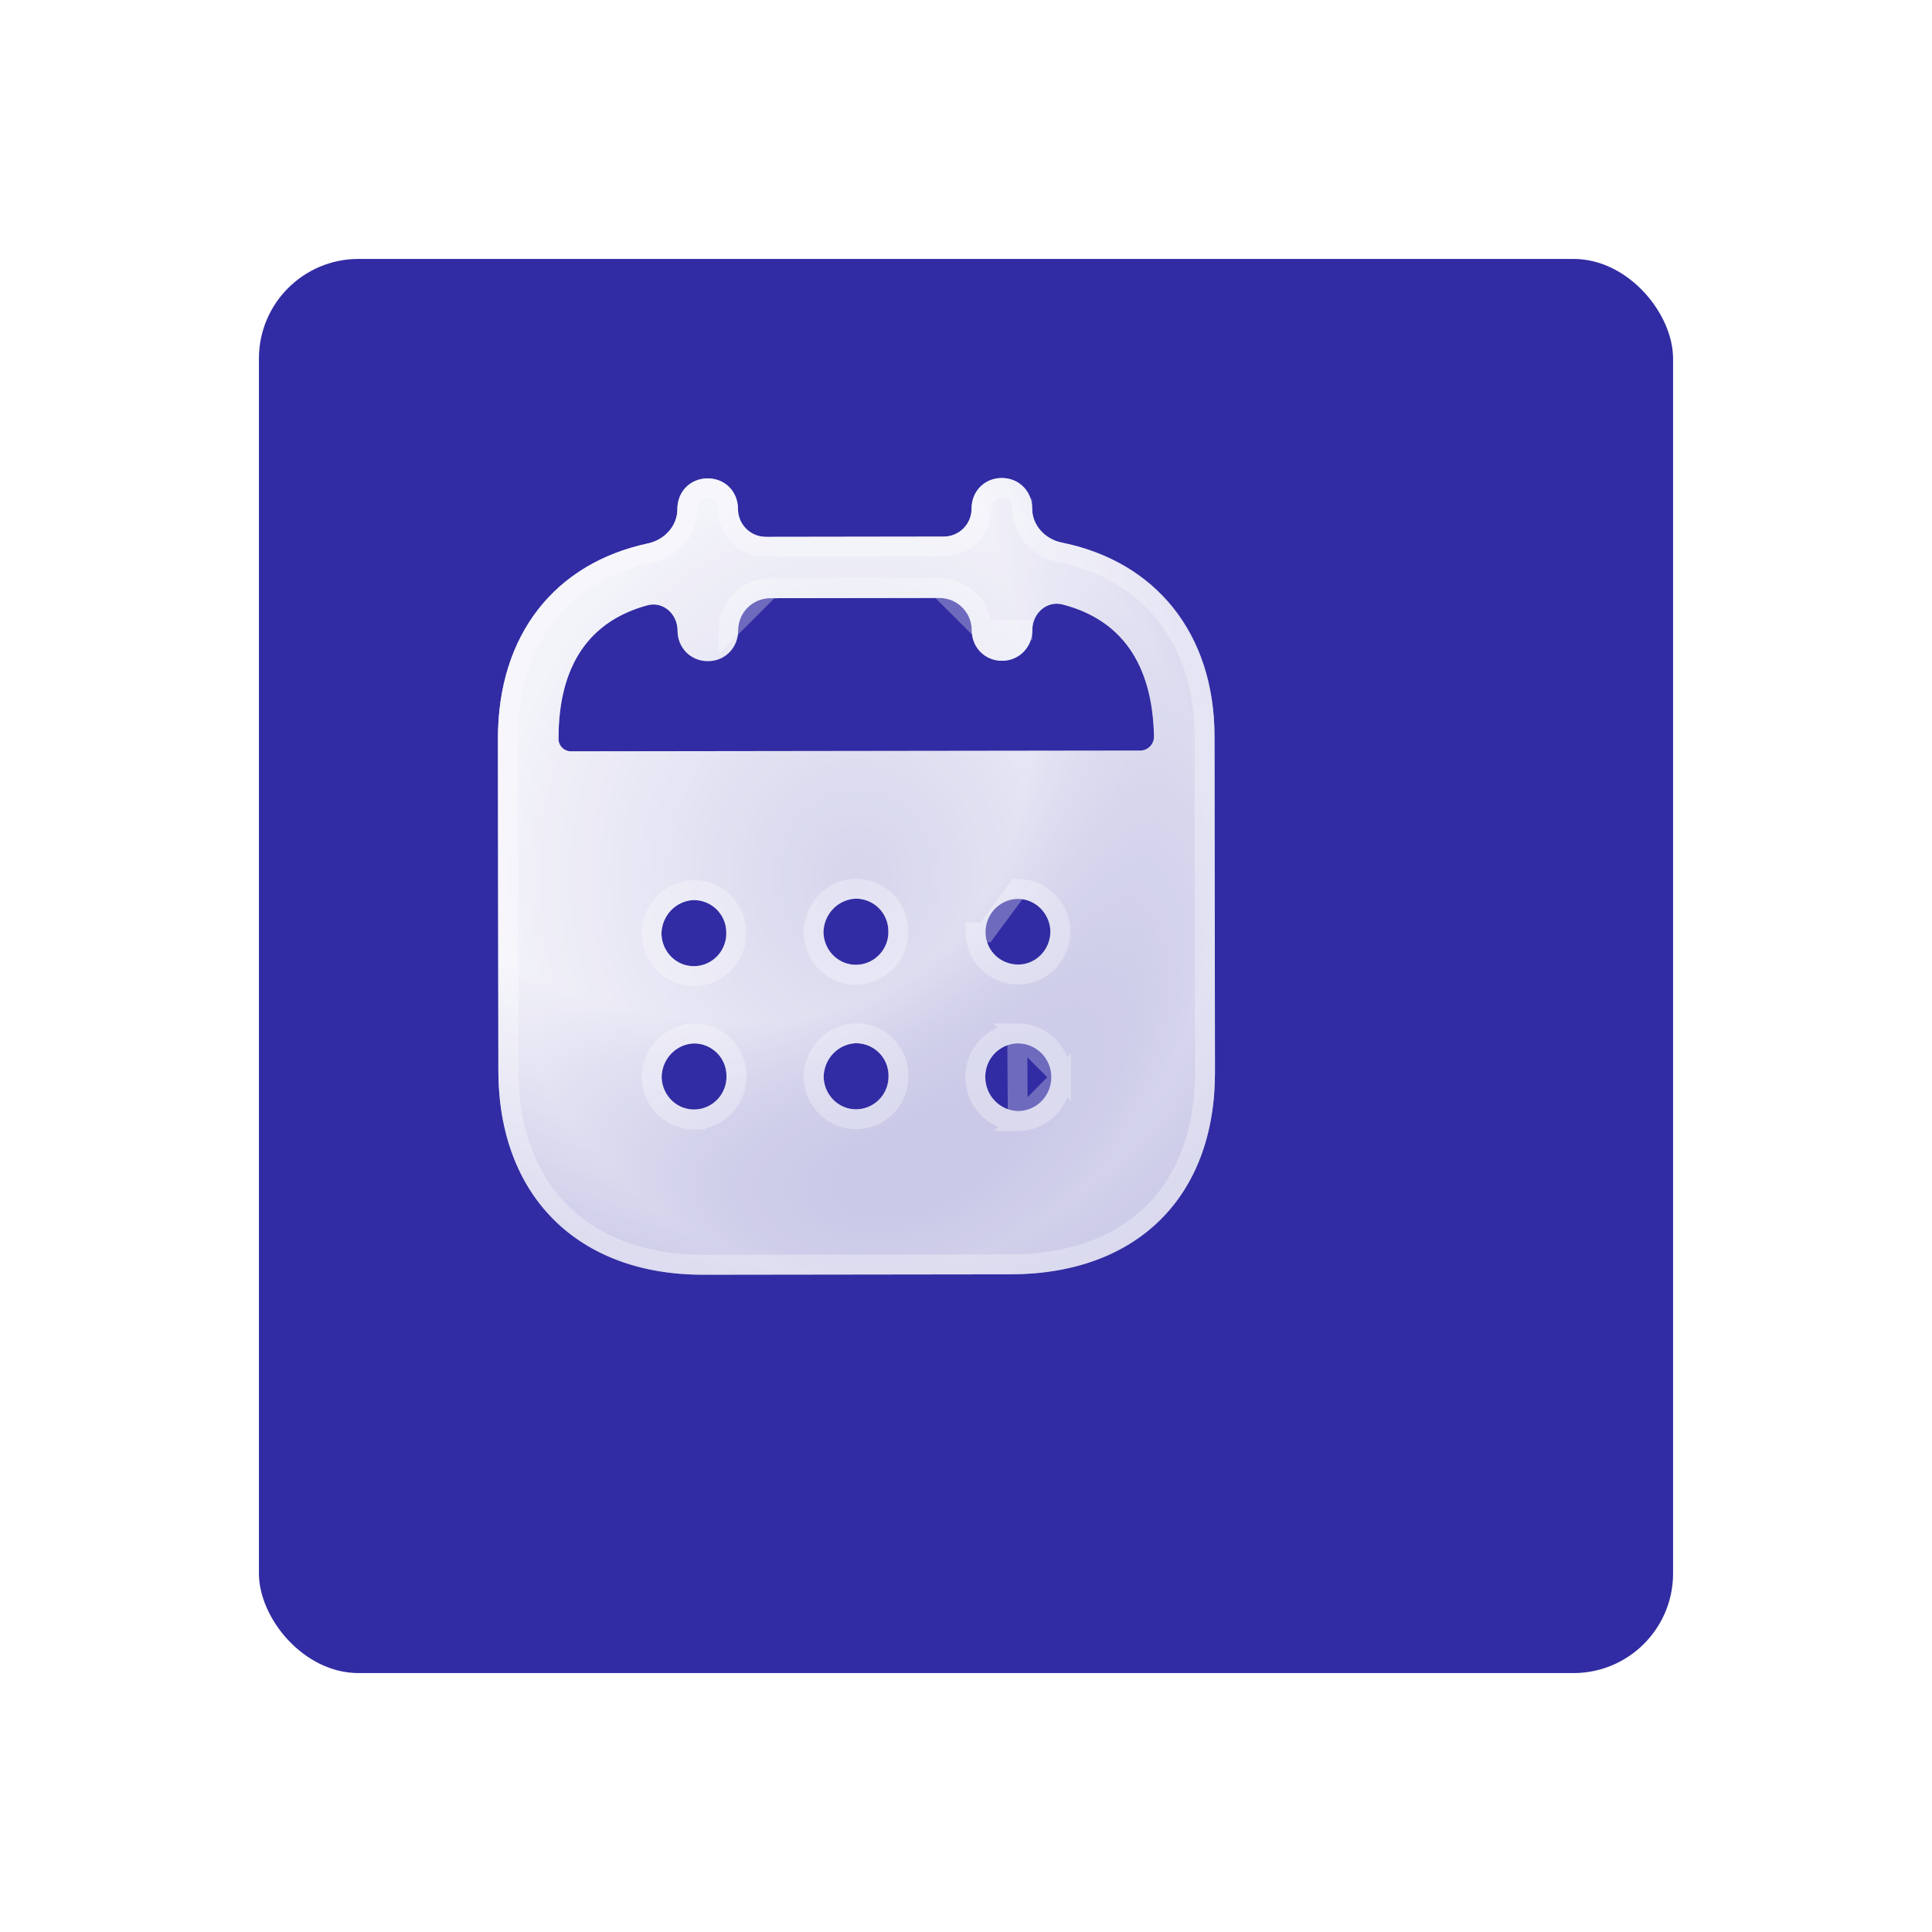 <svg width="97" height="97" viewBox="0 0 97 97" fill="none" xmlns="http://www.w3.org/2000/svg">
<g filter="url(#filter0_d_3306_17571)">
<rect x="8" y="8" width="71" height="71" rx="5" fill="#312CA3"/>
</g>
<g filter="url(#filter1_b_3306_17571)">
<path d="M50.299 24C51.148 23.998 51.82 24.658 51.822 25.537C51.823 26.384 52.478 27.074 53.308 27.242C57.977 28.183 60.973 31.757 60.978 36.98L61 53.831C61.008 60.108 57.065 63.97 50.744 63.98L35.304 64C29.022 64.008 25.03 60.054 25.022 53.759L25 37.105C24.993 31.849 27.881 28.279 32.531 27.284C33.361 27.107 34.011 26.41 34.01 25.561C34.008 24.682 34.66 24.02 35.529 24.02C36.398 24.018 37.049 24.678 37.051 25.557C37.052 26.33 37.68 26.956 38.453 26.955L47.383 26.942C48.156 26.941 48.782 26.314 48.781 25.541C48.779 24.662 49.431 24.002 50.299 24ZM51.105 52.384H51.085C50.177 52.406 49.448 53.167 49.468 54.087C49.47 55.007 50.203 55.764 51.111 55.784C52.037 55.782 52.787 55.02 52.785 54.081C52.785 53.141 52.033 52.384 51.105 52.384ZM34.834 52.386C33.925 52.426 33.215 53.187 33.217 54.107C33.258 55.026 34.008 55.746 34.917 55.704C35.807 55.664 36.516 54.903 36.475 53.983C36.455 53.083 35.722 52.384 34.834 52.386ZM42.969 52.376C42.061 52.418 41.352 53.177 41.352 54.097C41.394 55.017 42.144 55.734 43.052 55.694C43.941 55.652 44.652 54.892 44.61 53.971C44.591 53.073 43.858 52.374 42.969 52.376ZM34.824 45.189C33.916 45.229 33.207 45.991 33.209 46.91C33.248 47.83 34.001 48.55 34.909 48.508C35.797 48.468 36.506 47.706 36.465 46.787C36.445 45.887 35.715 45.187 34.824 45.189ZM42.962 45.119C42.053 45.159 41.342 45.921 41.344 46.841C41.384 47.76 42.136 48.478 43.044 48.438C43.933 48.396 44.642 47.636 44.602 46.717C44.581 45.817 43.85 45.117 42.962 45.119ZM51.097 45.129C50.189 45.149 49.478 45.889 49.48 46.809V46.831C49.5 47.75 50.25 48.448 51.16 48.428C52.049 48.406 52.758 47.644 52.738 46.725C52.697 45.845 51.984 45.127 51.097 45.129ZM48.789 31.638C48.788 30.744 48.062 30.02 47.167 30.021L38.675 30.033C37.781 30.034 37.058 30.759 37.059 31.652C37.059 32.514 36.41 33.193 35.541 33.193C34.672 33.195 34.018 32.518 34.018 31.656C34.017 30.832 33.298 30.173 32.502 30.39C29.611 31.177 28.036 33.372 28.041 37.101C28.042 37.445 28.321 37.723 28.665 37.722L57.24 37.684C57.626 37.684 57.939 37.37 57.939 36.983C57.866 33.285 56.259 31.099 53.345 30.348C52.544 30.141 51.829 30.807 51.83 31.634C51.83 32.494 51.16 33.175 50.311 33.175C49.442 33.177 48.789 32.498 48.789 31.638Z" fill="url(#paint0_radial_3306_17571)" fill-opacity="0.8"/>
<path d="M50.299 24C51.148 23.998 51.82 24.658 51.822 25.537C51.823 26.384 52.478 27.074 53.308 27.242C57.977 28.183 60.973 31.757 60.978 36.98L61 53.831C61.008 60.108 57.065 63.97 50.744 63.98L35.304 64C29.022 64.008 25.03 60.054 25.022 53.759L25 37.105C24.993 31.849 27.881 28.279 32.531 27.284C33.361 27.107 34.011 26.41 34.01 25.561C34.008 24.682 34.66 24.02 35.529 24.02C36.398 24.018 37.049 24.678 37.051 25.557C37.052 26.33 37.68 26.956 38.453 26.955L47.383 26.942C48.156 26.941 48.782 26.314 48.781 25.541C48.779 24.662 49.431 24.002 50.299 24ZM51.105 52.384H51.085C50.177 52.406 49.448 53.167 49.468 54.087C49.47 55.007 50.203 55.764 51.111 55.784C52.037 55.782 52.787 55.02 52.785 54.081C52.785 53.141 52.033 52.384 51.105 52.384ZM34.834 52.386C33.925 52.426 33.215 53.187 33.217 54.107C33.258 55.026 34.008 55.746 34.917 55.704C35.807 55.664 36.516 54.903 36.475 53.983C36.455 53.083 35.722 52.384 34.834 52.386ZM42.969 52.376C42.061 52.418 41.352 53.177 41.352 54.097C41.394 55.017 42.144 55.734 43.052 55.694C43.941 55.652 44.652 54.892 44.61 53.971C44.591 53.073 43.858 52.374 42.969 52.376ZM34.824 45.189C33.916 45.229 33.207 45.991 33.209 46.91C33.248 47.83 34.001 48.55 34.909 48.508C35.797 48.468 36.506 47.706 36.465 46.787C36.445 45.887 35.715 45.187 34.824 45.189ZM42.962 45.119C42.053 45.159 41.342 45.921 41.344 46.841C41.384 47.76 42.136 48.478 43.044 48.438C43.933 48.396 44.642 47.636 44.602 46.717C44.581 45.817 43.85 45.117 42.962 45.119ZM51.097 45.129C50.189 45.149 49.478 45.889 49.48 46.809V46.831C49.5 47.75 50.25 48.448 51.16 48.428C52.049 48.406 52.758 47.644 52.738 46.725C52.697 45.845 51.984 45.127 51.097 45.129ZM48.789 31.638C48.788 30.744 48.062 30.02 47.167 30.021L38.675 30.033C37.781 30.034 37.058 30.759 37.059 31.652C37.059 32.514 36.41 33.193 35.541 33.193C34.672 33.195 34.018 32.518 34.018 31.656C34.017 30.832 33.298 30.173 32.502 30.39C29.611 31.177 28.036 33.372 28.041 37.101C28.042 37.445 28.321 37.723 28.665 37.722L57.24 37.684C57.626 37.684 57.939 37.37 57.939 36.983C57.866 33.285 56.259 31.099 53.345 30.348C52.544 30.141 51.829 30.807 51.83 31.634C51.83 32.494 51.16 33.175 50.311 33.175C49.442 33.177 48.789 32.498 48.789 31.638Z" fill="url(#paint1_radial_3306_17571)" fill-opacity="0.7"/>
<path d="M51.322 25.538C51.323 26.658 52.184 27.525 53.209 27.732C55.441 28.181 57.25 29.254 58.502 30.817C59.755 32.381 60.476 34.466 60.478 36.98V36.98L60.5 53.832C60.504 56.864 59.556 59.26 57.894 60.9C56.231 62.54 53.801 63.475 50.743 63.48L35.303 63.5C32.269 63.504 29.836 62.553 28.163 60.889C26.489 59.224 25.526 56.799 25.522 53.758L25.5 37.105V37.105C25.497 34.569 26.19 32.476 27.414 30.904C28.636 29.333 30.413 28.249 32.635 27.773C33.66 27.554 34.512 26.681 34.51 25.561L34.51 25.56C34.509 24.951 34.943 24.52 35.529 24.52L35.53 24.52C36.116 24.519 36.55 24.948 36.551 25.558C36.553 26.607 37.404 27.456 38.453 27.455L47.384 27.442C48.433 27.441 49.282 26.59 49.281 25.541L49.281 25.54C49.279 24.932 49.712 24.501 50.3 24.5C50.87 24.499 51.32 24.932 51.322 25.538ZM51.322 25.538L51.822 25.537L51.322 25.538C51.322 25.538 51.322 25.538 51.322 25.538ZM51.085 51.884V51.884H51.105C52.313 51.884 53.285 52.87 53.285 54.081L51.085 51.884ZM51.085 51.884L51.073 51.884M51.085 51.884L51.073 51.884M51.073 51.884C49.889 51.913 48.945 52.902 48.968 54.093C48.973 55.276 49.916 56.258 51.1 56.284L51.1 56.284M51.073 51.884L51.1 56.284M51.1 56.284L51.112 56.284M51.1 56.284L51.112 56.284M51.112 56.284C52.319 56.282 53.287 55.29 53.285 54.081L51.112 56.284ZM34.939 56.204C36.104 56.151 37.025 55.159 36.974 53.966C36.946 52.793 35.988 51.883 34.833 51.886L34.822 51.886L34.812 51.886C33.627 51.938 32.714 52.929 32.717 54.108L32.717 54.119L32.717 54.13C32.77 55.308 33.739 56.259 34.939 56.204ZM34.939 56.204L34.917 55.704L34.94 56.204C34.94 56.204 34.939 56.204 34.939 56.204ZM49.289 31.638V31.638C49.289 32.231 49.728 32.677 50.31 32.675L50.311 32.675C50.877 32.675 51.329 32.225 51.33 31.635C51.33 31.634 51.33 31.634 51.33 31.634H51.83L49.289 31.638ZM49.289 31.638C49.287 30.467 48.337 29.52 47.167 29.521M49.289 31.638L47.167 29.521M47.167 29.521L38.674 29.533M47.167 29.521L38.674 29.533M38.674 29.533C37.505 29.534 36.558 30.483 36.559 31.653L38.674 29.533ZM42.968 51.876L42.957 51.876L42.946 51.876C41.763 51.931 40.852 52.919 40.852 54.097V54.108L40.853 54.12C40.906 55.299 41.875 56.246 43.074 56.194L43.076 56.194C44.237 56.139 45.161 55.15 45.11 53.954C45.081 52.783 44.123 51.873 42.968 51.876ZM34.823 44.689L34.812 44.689L34.802 44.69C33.617 44.742 32.706 45.733 32.709 46.912L32.709 46.922L32.709 46.932C32.76 48.113 33.732 49.063 34.932 49.007C36.095 48.955 37.015 47.962 36.965 46.77C36.936 45.597 35.98 44.687 34.823 44.689ZM42.96 44.619L42.95 44.62L42.94 44.62C41.755 44.672 40.842 45.663 40.844 46.842L40.844 46.852L40.845 46.862C40.895 48.044 41.868 48.99 43.066 48.937L43.068 48.937C44.23 48.882 45.151 47.892 45.102 46.7C45.071 45.528 44.117 44.617 42.96 44.619ZM51.096 44.629V44.629L49.48 46.809H48.98V46.809C48.98 46.809 48.98 46.809 48.98 46.81L48.98 46.831H48.98L48.98 46.841C49.006 48.044 49.991 48.954 51.171 48.928L51.173 48.928C52.35 48.898 53.263 47.895 53.238 46.714L53.238 46.714L53.237 46.701C53.184 45.569 52.264 44.627 51.096 44.629Z" stroke="white" stroke-opacity="0.3" style="mix-blend-mode:overlay"/>
</g>
<defs>
<filter id="filter0_d_3306_17571" x="0" y="0" width="97" height="97" filterUnits="userSpaceOnUse" color-interpolation-filters="sRGB">
<feFlood flood-opacity="0" result="BackgroundImageFix"/>
<feColorMatrix in="SourceAlpha" type="matrix" values="0 0 0 0 0 0 0 0 0 0 0 0 0 0 0 0 0 0 127 0" result="hardAlpha"/>
<feOffset dx="5" dy="5"/>
<feGaussianBlur stdDeviation="6.5"/>
<feColorMatrix type="matrix" values="0 0 0 0 0.188 0 0 0 0 0 0 0 0 0 0.702 0 0 0 0.25 0"/>
<feBlend mode="normal" in2="BackgroundImageFix" result="effect1_dropShadow_3306_17571"/>
<feBlend mode="normal" in="SourceGraphic" in2="effect1_dropShadow_3306_17571" result="shape"/>
</filter>
<filter id="filter1_b_3306_17571" x="10" y="9" width="66" height="70" filterUnits="userSpaceOnUse" color-interpolation-filters="sRGB">
<feFlood flood-opacity="0" result="BackgroundImageFix"/>
<feGaussianBlur in="BackgroundImageFix" stdDeviation="7.5"/>
<feComposite in2="SourceAlpha" operator="in" result="effect1_backgroundBlur_3306_17571"/>
<feBlend mode="normal" in="SourceGraphic" in2="effect1_backgroundBlur_3306_17571" result="shape"/>
</filter>
<radialGradient id="paint0_radial_3306_17571" cx="0" cy="0" r="1" gradientUnits="userSpaceOnUse" gradientTransform="translate(28.24 27.719) rotate(45.612) scale(46.833 31.527)">
<stop offset="0.589" stop-color="white"/>
<stop offset="1" stop-color="white" stop-opacity="0.1"/>
</radialGradient>
<radialGradient id="paint1_radial_3306_17571" cx="0" cy="0" r="1" gradientUnits="userSpaceOnUse" gradientTransform="translate(43 44) rotate(90) scale(20 18)">
<stop stop-color="white" stop-opacity="0"/>
<stop offset="1" stop-color="white"/>
</radialGradient>
</defs>
</svg>
